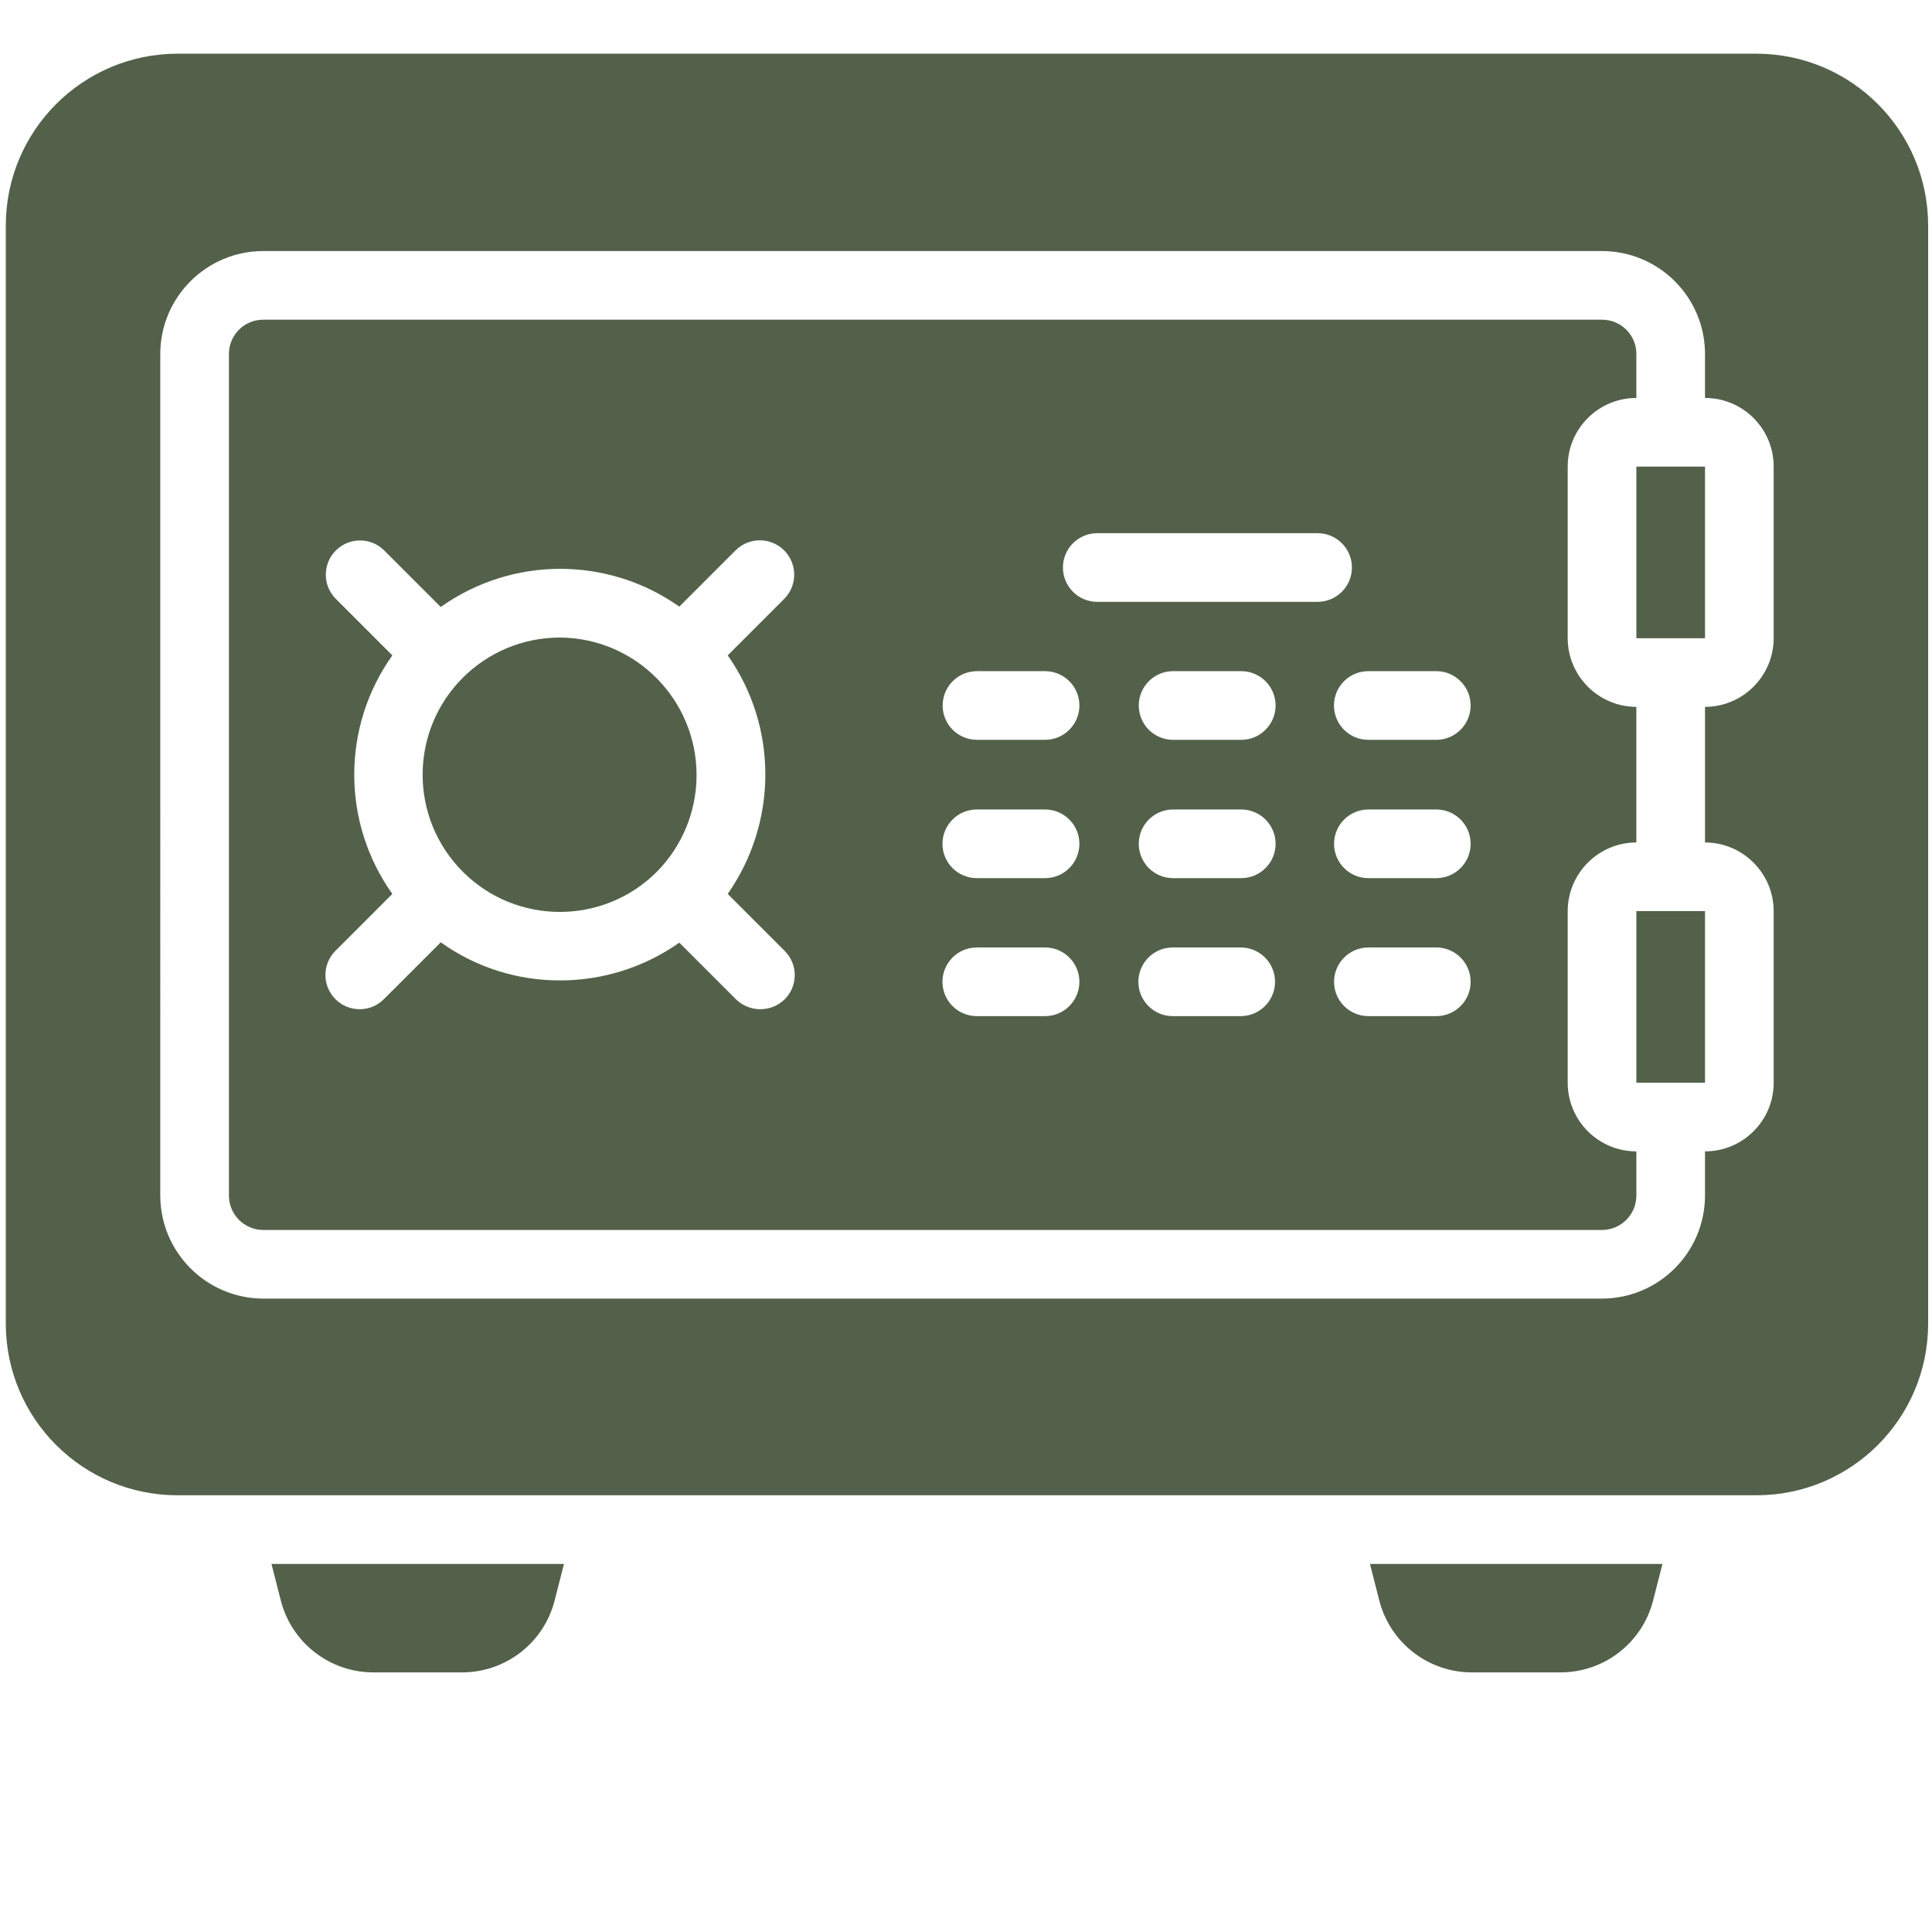 <?xml version="1.0" encoding="UTF-8"?>
<svg id="Layer_1" xmlns="http://www.w3.org/2000/svg" version="1.1" viewBox="0 0 200 200">
  <defs>
    <style>
      .st0 {
        fill: #53614a;
      }
    </style>
  </defs>
  <g id="Bahan_copy_4">
    <path class="st0" d="M181.833,5.558H18.369C8.562,5.574.617,13.519.601,23.324v113.701c.004,9.81,7.956,17.762,17.768,17.766h163.464c9.811-.004,17.764-7.955,17.768-17.766V23.324c-.016-9.805-7.962-17.75-17.768-17.766ZM183.61,66.069c-.012,3.92-3.187,7.095-7.107,7.106v14.035c3.92.012,7.096,3.187,7.107,7.107v17.766c.001,3.924-3.179,7.105-7.103,7.106h-.004v4.584c-.017,5.88-4.78,10.642-10.661,10.659H27.253c-5.881-.017-10.643-4.78-10.661-10.659V36.648c.005-5.885,4.775-10.655,10.661-10.659h138.589c5.886.005,10.656,4.774,10.661,10.659v4.548c3.924-.001,7.106,3.179,7.107,7.102v17.77ZM162.288,112.082v-17.766c.012-3.92,3.187-7.095,7.107-7.106v-14.035c-3.92-.012-7.096-3.186-7.107-7.106v-17.766c-.001-3.924,3.179-7.105,7.103-7.106h.004v-4.548c.007-1.956-1.573-3.546-3.529-3.553-.008-0-.016-0-.025,0H27.253c-1.956-.007-3.547,1.573-3.554,3.529-0.0.008-0.0.016,0,.025v87.124c.006,1.96,1.593,3.547,3.554,3.553h138.589c1.96-.006,3.548-1.593,3.554-3.553v-4.584c-3.924.001-7.106-3.179-7.107-7.102v-.004ZM75.333,92.539l5.899,5.898c1.384,1.38,1.386,3.62.006,5.004-.002.002-.004.004-.006.006-1.403,1.369-3.643,1.369-5.046,0l-5.863-5.863c-3.62,2.548-7.94,3.913-12.366,3.908-4.422.008-8.735-1.371-12.331-3.944l-5.899,5.898c-1.389,1.378-3.632,1.37-5.011-.019-1.371-1.381-1.371-3.61-0-4.991l5.899-5.898c-5.259-7.392-5.259-17.303,0-24.694l-5.899-5.898c-1.356-1.411-1.312-3.654.099-5.01,1.372-1.319,3.54-1.318,4.912 0l5.899,5.898c7.391-5.251,17.292-5.266,24.697-.036l5.863-5.863c1.411-1.366,3.663-1.328,5.029.083,1.327,1.372,1.335,3.546.017,4.927l-5.899,5.898c5.207,7.395,5.181,17.281-0,24.694ZM108.238,105.189h-7.107c-1.963.007-3.56-1.577-3.567-3.54-.007-1.962,1.578-3.559,3.54-3.567.009-0.0.018-0.0.027,0h7.107c1.963.03,3.529,1.645,3.499,3.607-.029,1.92-1.579,3.47-3.499,3.499ZM108.238,90.905h-7.107c-1.963.007-3.56-1.577-3.567-3.54-.007-1.962,1.578-3.559,3.54-3.567.009-0.0.018-0.0.027,0h7.107c1.963.03,3.529,1.645,3.499,3.607-.029,1.92-1.579,3.47-3.499,3.499ZM108.238,76.586h-7.107c-1.963-.002-3.552-1.594-3.55-3.557.002-1.96,1.59-3.548,3.55-3.55h7.107c1.963.029,3.53,1.644,3.501,3.606-.029,1.921-1.579,3.472-3.501,3.5ZM128.494,105.189h-7.107c-1.963-.007-3.548-1.604-3.54-3.567.007-1.952,1.588-3.532,3.54-3.54h7.107c1.963.031,3.528,1.647,3.497,3.609-.03,1.919-1.579,3.467-3.497,3.497ZM128.494,90.905h-7.107c-1.963-.028-3.53-1.642-3.502-3.605.028-1.922,1.58-3.474,3.502-3.502h7.107c1.963-0,3.554,1.59,3.554,3.553 0,1.963-1.591,3.554-3.554,3.553ZM128.494,76.586h-7.107c-1.963-.028-3.53-1.642-3.502-3.605.028-1.922,1.58-3.474,3.502-3.502h7.107c1.963-0,3.554,1.59,3.554,3.553 0,1.963-1.591,3.554-3.554,3.554v-0ZM113.533,62.302c-1.963-.03-3.529-1.646-3.499-3.608.03-1.92,1.579-3.469,3.499-3.498h22.849c1.963-.007,3.56,1.577,3.567,3.54.007,1.962-1.578,3.559-3.54,3.567-.009 0-.018 0-.027,0h-22.849ZM148.749,105.189h-7.107c-1.963-.007-3.548-1.604-3.54-3.567.007-1.952,1.588-3.532,3.54-3.54h7.107c1.963.035,3.525,1.655,3.49,3.617-.034,1.913-1.577,3.455-3.49,3.489h-0ZM148.749,90.905h-7.107c-1.963-.007-3.548-1.604-3.54-3.567.007-1.952,1.588-3.532,3.54-3.54h7.107c1.963.035,3.525,1.655,3.49,3.617-.034,1.913-1.577,3.455-3.49,3.489h-0ZM148.749,76.586h-7.107c-1.963-.002-3.552-1.594-3.55-3.557.002-1.96,1.59-3.548,3.55-3.55h7.107c1.963.036,3.524,1.656,3.488,3.619-.035,1.911-1.576,3.452-3.488,3.488l-0.0 0ZM169.395,48.303h7.107v17.766c-1.937.002-5.17-.002-7.107,0v-17.766ZM169.395,94.316h7.107v17.766h-7.107l-0-17.766ZM68.012,90.23c-5.54,5.553-14.534,5.565-20.088.025-5.554-5.539-5.565-14.532-.025-20.085,2.665-2.671,6.283-4.172,10.056-4.172,7.865.048,14.201,6.462,14.153,14.326-.023,3.71-1.493,7.264-4.096,9.906ZM172.096,161.897l-.96,3.766c-1.112,4.391-5.065,7.465-9.595,7.462h-9.168c-4.53.003-8.482-3.071-9.595-7.462l-.96-3.766h30.277ZM58.382,161.897l-.96,3.766c-1.112,4.391-5.065,7.465-9.595,7.462h-9.168c-4.53.003-8.482-3.071-9.595-7.462l-.96-3.766h30.277Z" />
  </g>
</svg>